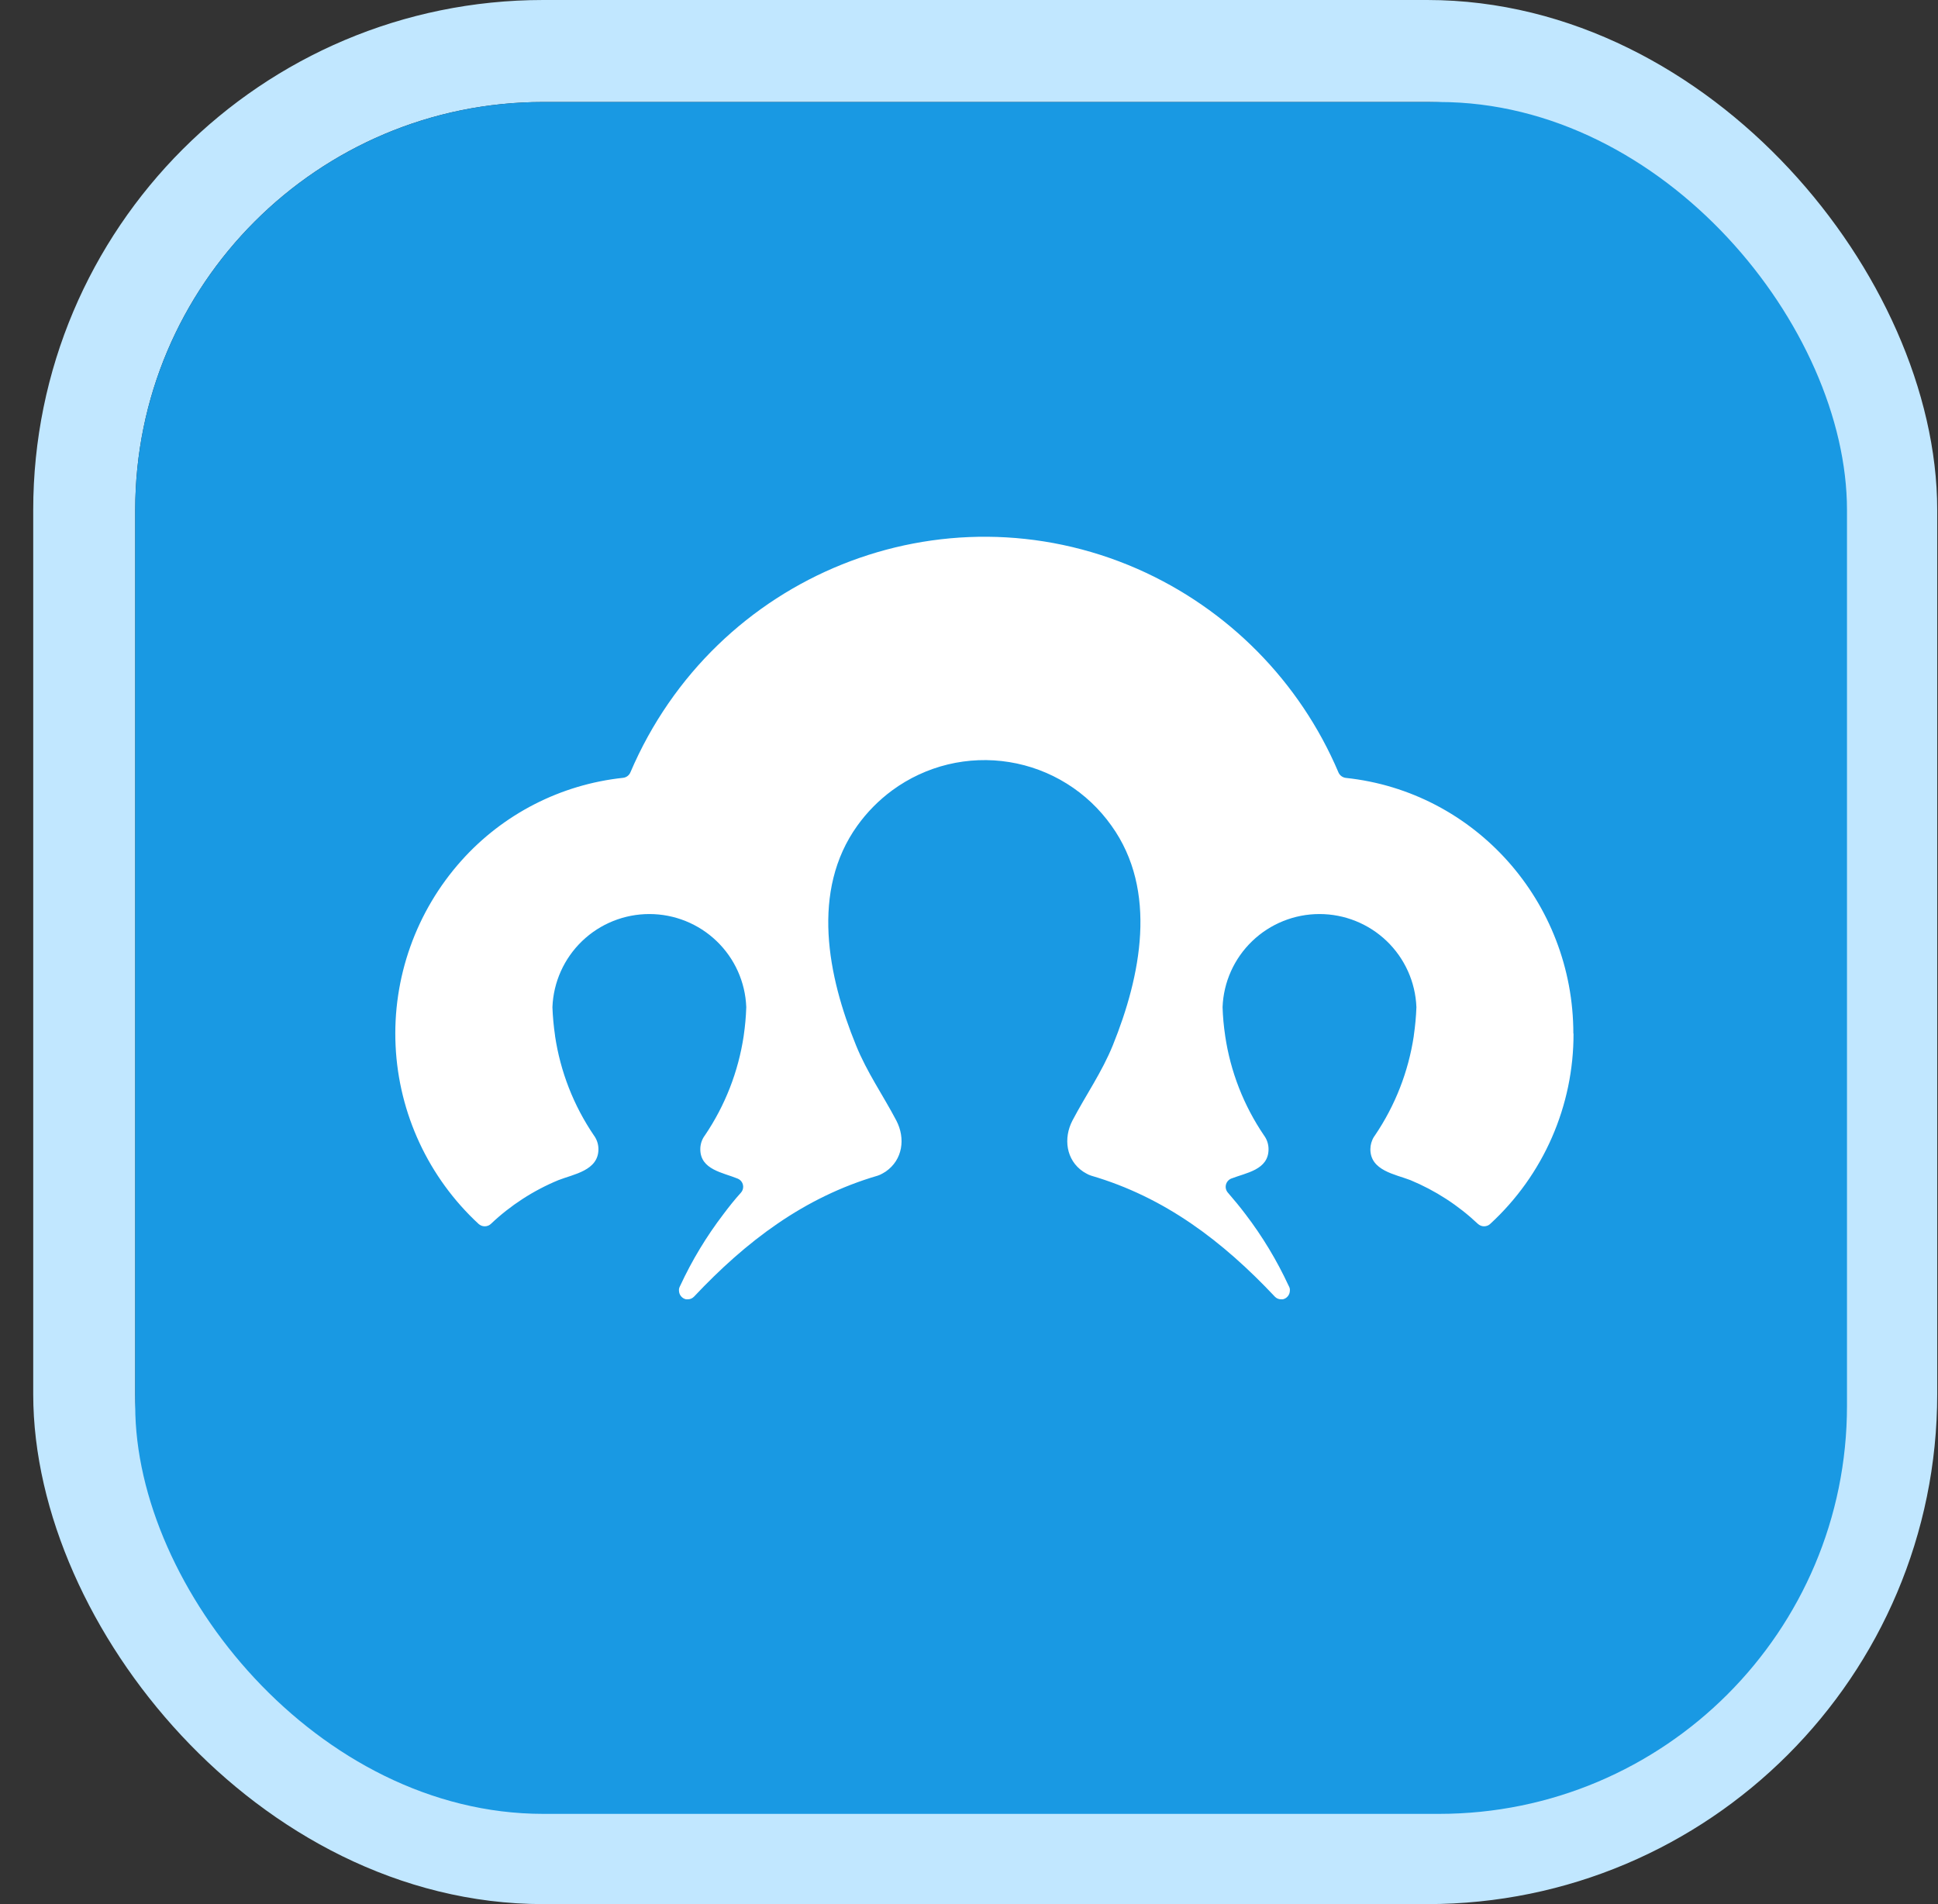 <svg width="57" height="56" viewBox="0 0 57 56" fill="none" xmlns="http://www.w3.org/2000/svg">
<rect x="0" y="0" width="57" height="56" fill="#333333" stroke="none"/>
<rect x="2.477" y="1.5" width="53" height="53" rx="13.5" stroke="#C1E7FF" stroke-width="3"/>
<rect x="3.977" y="3" width="50.346" height="50.346" rx="12" fill="#1999E3"/>
<path d="M46.28 30.397C46.283 31.448 46.066 32.489 45.645 33.452C45.224 34.416 44.606 35.281 43.831 35.994C43.782 36.04 43.717 36.066 43.649 36.066C43.582 36.066 43.517 36.04 43.467 35.994C42.889 35.448 42.216 35.012 41.481 34.707C41.033 34.534 40.305 34.428 40.305 33.798C40.306 33.668 40.343 33.541 40.412 33.431C40.423 33.418 40.432 33.404 40.441 33.39C41.035 32.513 41.425 31.515 41.582 30.468C41.582 30.465 41.582 30.462 41.582 30.459C41.582 30.456 41.583 30.453 41.583 30.451C41.623 30.177 41.649 29.902 41.659 29.626V29.618C41.63 28.883 41.317 28.187 40.786 27.677C40.254 27.167 39.546 26.882 38.808 26.882C38.071 26.882 37.362 27.167 36.831 27.677C36.299 28.187 35.986 28.883 35.958 29.618V29.626C35.967 29.902 35.992 30.177 36.033 30.451C36.034 30.453 36.034 30.456 36.034 30.459C36.034 30.462 36.034 30.465 36.035 30.468C36.19 31.515 36.58 32.514 37.175 33.39C37.183 33.404 37.192 33.418 37.203 33.431C37.273 33.54 37.31 33.668 37.31 33.798C37.31 34.409 36.648 34.491 36.21 34.663C36.172 34.679 36.138 34.704 36.111 34.736C36.084 34.768 36.065 34.806 36.056 34.847C36.047 34.888 36.047 34.93 36.058 34.97C36.069 35.011 36.089 35.048 36.117 35.079C36.296 35.285 36.469 35.495 36.631 35.709C37.129 36.361 37.554 37.066 37.899 37.81L37.908 37.826C37.916 37.84 37.923 37.856 37.928 37.872C37.934 37.893 37.939 37.914 37.938 37.936C37.938 37.943 37.937 37.95 37.937 37.957C37.937 38.017 37.916 38.075 37.878 38.122C37.84 38.169 37.787 38.201 37.728 38.213C37.712 38.215 37.695 38.215 37.678 38.213C37.644 38.213 37.611 38.206 37.58 38.193C37.548 38.18 37.52 38.16 37.497 38.136C35.962 36.506 34.263 35.21 32.092 34.576C32.042 34.56 31.993 34.538 31.948 34.511C31.916 34.494 31.886 34.475 31.857 34.457C31.353 34.117 31.272 33.475 31.542 32.956C31.936 32.206 32.408 31.536 32.731 30.74C33.55 28.714 34.064 26.2 32.69 24.284C32.339 23.789 31.893 23.368 31.377 23.047C30.861 22.725 30.286 22.51 29.685 22.413C29.085 22.316 28.471 22.34 27.88 22.482C27.289 22.625 26.732 22.884 26.242 23.244C25.847 23.535 25.5 23.886 25.215 24.284C23.841 26.2 24.348 28.714 25.176 30.74C25.497 31.536 25.969 32.206 26.363 32.956C26.635 33.477 26.554 34.109 26.049 34.457L25.959 34.511C25.913 34.538 25.865 34.56 25.815 34.576C23.648 35.21 21.945 36.506 20.411 38.136C20.387 38.16 20.359 38.18 20.328 38.193C20.297 38.207 20.263 38.213 20.229 38.213C20.212 38.215 20.195 38.215 20.178 38.213C20.119 38.2 20.067 38.168 20.029 38.121C19.991 38.075 19.971 38.017 19.97 37.957C19.97 37.95 19.969 37.944 19.969 37.937C19.969 37.915 19.972 37.892 19.98 37.872C19.985 37.856 19.991 37.84 19.999 37.826L20.008 37.81C20.353 37.066 20.779 36.361 21.277 35.709C21.439 35.493 21.611 35.276 21.79 35.079C21.837 35.028 21.861 34.961 21.858 34.892C21.855 34.823 21.825 34.758 21.774 34.712C21.751 34.691 21.725 34.675 21.696 34.663C21.263 34.484 20.597 34.402 20.597 33.798C20.597 33.668 20.634 33.541 20.704 33.431C20.715 33.418 20.724 33.404 20.733 33.39C21.327 32.513 21.716 31.515 21.873 30.468C21.874 30.465 21.874 30.462 21.874 30.459C21.874 30.456 21.874 30.453 21.875 30.451C21.915 30.177 21.94 29.902 21.949 29.626V29.618C21.921 28.883 21.608 28.187 21.076 27.677C20.545 27.167 19.836 26.882 19.099 26.882C18.361 26.882 17.652 27.167 17.121 27.677C16.59 28.187 16.277 28.883 16.248 29.618V29.626C16.258 29.902 16.284 30.177 16.324 30.451C16.324 30.453 16.325 30.456 16.325 30.459C16.325 30.462 16.325 30.465 16.325 30.468C16.481 31.515 16.871 32.514 17.466 33.39C17.474 33.404 17.484 33.418 17.494 33.431C17.564 33.541 17.601 33.668 17.601 33.798C17.601 34.428 16.87 34.533 16.426 34.707C15.69 35.011 15.016 35.447 14.439 35.994C14.39 36.04 14.325 36.066 14.257 36.066C14.189 36.066 14.124 36.04 14.074 35.994C12.605 34.634 11.729 32.753 11.635 30.756C11.541 28.758 12.236 26.804 13.57 25.312C14.798 23.939 16.493 23.071 18.326 22.876C18.373 22.871 18.417 22.853 18.454 22.826C18.492 22.798 18.521 22.761 18.54 22.718C21.025 16.896 27.701 14.216 33.452 16.73C36.116 17.901 38.232 20.043 39.367 22.718C39.386 22.761 39.415 22.798 39.453 22.826C39.491 22.854 39.535 22.872 39.582 22.878C43.386 23.28 46.277 26.527 46.275 30.399" fill="white"/>
</svg>
